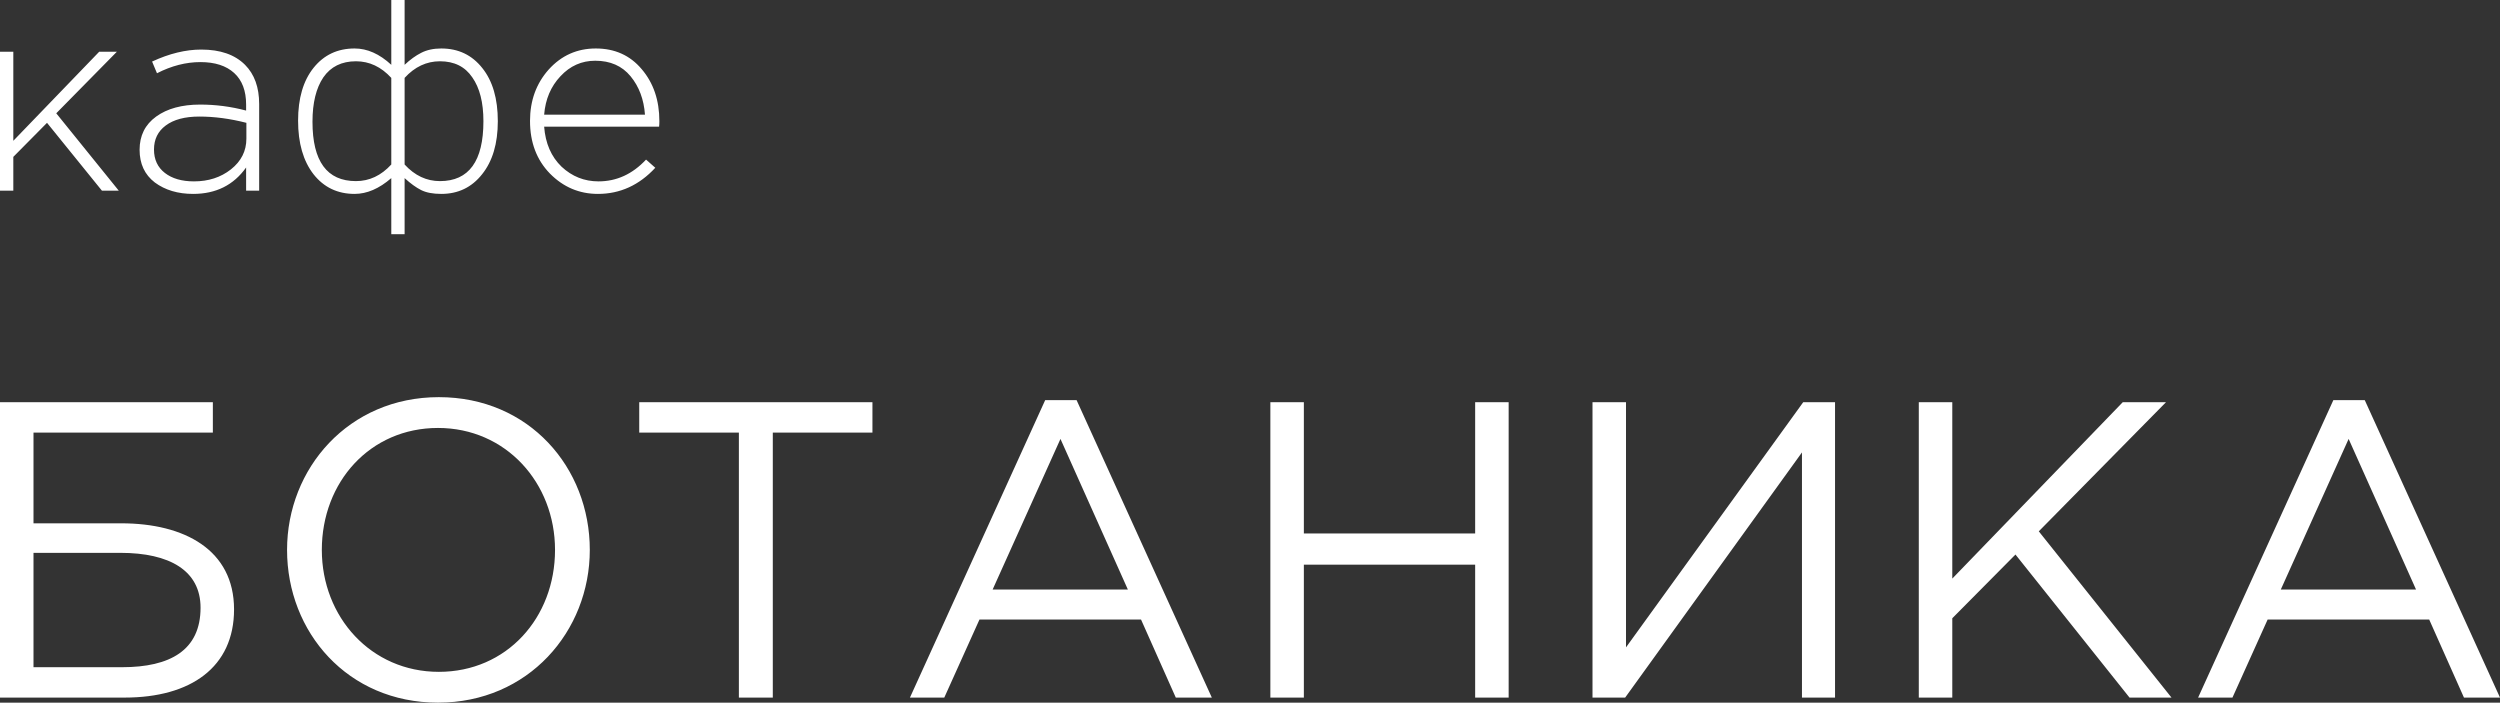 <?xml version="1.0" encoding="UTF-8"?> <svg xmlns="http://www.w3.org/2000/svg" width="982" height="276" viewBox="0 0 982 276" fill="none"><rect x="0" y="0" width="982" height="276" fill="#333333" stroke="none"/> <path d="M0 274.011H48.966C74.947 274.011 91.935 262.078 91.935 239.37C91.935 216 72.449 205.558 47.633 205.558H13.157V169.922H83.608V157.989H0V274.011ZM13.157 262.078V217.16H47.3C66.62 217.16 78.778 224.121 78.778 238.707C78.778 255.448 66.786 262.078 47.966 262.078H13.157ZM172.048 276C207.522 276 231.672 247.989 231.672 216C231.672 183.68 207.855 156 172.38 156C136.906 156 112.756 184.011 112.756 216C112.756 248.32 136.572 276 172.048 276ZM172.38 263.9C145.733 263.9 126.413 242.353 126.413 216C126.413 189.314 145.399 168.1 172.048 168.1C198.695 168.1 218.015 189.647 218.015 216C218.015 242.686 199.028 263.9 172.38 263.9ZM290.232 274.011H303.556V169.922H342.695V157.989H251.093V169.922H290.232V274.011ZM357.425 274.011H370.915L384.738 243.348H448.194L461.851 274.011H476.008L422.879 157.16H410.554L357.425 274.011ZM389.902 231.58L416.55 172.409L443.031 231.58H389.902ZM498.998 274.011H512.156V221.801H579.442V274.011H592.599V157.989H579.442V209.536H512.156V157.989H498.998V274.011ZM625.536 274.011H638.361L707.812 177.712V274.011H720.802V157.989H708.312L638.693 254.288V157.989H625.536V274.011ZM753.702 274.011H766.859V242.851L791.675 217.823L836.476 274.011H852.965L800.835 208.707L850.8 157.989H833.812L766.859 227.271V157.989H753.702V274.011ZM863.417 274.011H876.907L890.731 243.348H954.186L967.843 274.011H982L928.871 157.16H916.546L863.417 274.011ZM895.894 231.58L922.542 172.409L949.023 231.58H895.894Z" fill="white"></path> <path d="M0 74.884V20.326H5.231V55.307L38.962 20.326H45.9L22.096 44.502L46.647 74.884H40.029L18.467 48.246L5.231 61.619V74.884H0ZM75.859 76.167C69.882 76.167 64.865 74.67 60.808 71.674C56.823 68.608 54.831 64.329 54.831 58.837C54.831 53.274 57.001 48.924 61.342 45.786C65.683 42.648 71.447 41.079 78.635 41.079C84.755 41.079 90.768 41.864 96.675 43.433V41.079C96.675 35.659 95.109 31.523 91.978 28.67C88.847 25.817 84.435 24.391 78.742 24.391C73.049 24.391 67.355 25.853 61.662 28.777L59.741 24.177C66.501 21.039 72.942 19.47 79.062 19.47C86.534 19.47 92.263 21.467 96.248 25.46C99.948 29.169 101.799 34.304 101.799 40.865V74.884H96.675V65.791C91.764 72.709 84.826 76.167 75.859 76.167ZM76.18 71.246C81.873 71.246 86.712 69.677 90.697 66.54C94.753 63.33 96.781 59.301 96.781 54.451V48.246C90.377 46.606 84.221 45.786 78.314 45.786C72.621 45.786 68.209 46.963 65.078 49.316C62.018 51.598 60.488 54.736 60.488 58.73C60.488 62.653 61.911 65.719 64.758 67.93C67.605 70.141 71.412 71.246 76.18 71.246ZM153.7 92V69.963C148.932 74.099 144.128 76.167 139.289 76.167C132.6 76.167 127.227 73.6 123.171 68.465C119.115 63.259 117.087 56.234 117.087 47.391C117.087 38.619 119.115 31.701 123.171 26.637C127.227 21.574 132.6 19.042 139.289 19.042C144.271 19.042 149.074 21.181 153.7 25.46V0H158.93V25.46C161.136 23.392 163.307 21.823 165.442 20.753C167.648 19.612 170.281 19.042 173.341 19.042C180.03 19.042 185.403 21.609 189.459 26.744C193.516 31.808 195.544 38.761 195.544 47.605C195.544 56.377 193.48 63.33 189.353 68.465C185.296 73.6 179.959 76.167 173.341 76.167C170.067 76.167 167.434 75.668 165.442 74.67C163.449 73.671 161.279 72.102 158.93 69.963V92H153.7ZM139.823 71.139C145.089 71.139 149.715 68.964 153.7 64.614V30.595C149.715 26.245 145.089 24.07 139.823 24.07C134.201 24.07 129.932 26.174 127.014 30.381C124.167 34.589 122.744 40.402 122.744 47.819C122.744 63.366 128.437 71.139 139.823 71.139ZM172.807 71.139C184.193 71.139 189.886 63.295 189.886 47.605C189.886 40.259 188.427 34.518 185.51 30.381C182.663 26.174 178.429 24.07 172.807 24.07C167.541 24.07 162.916 26.245 158.93 30.595V64.614C162.916 68.964 167.541 71.139 172.807 71.139ZM234.876 76.167C227.546 76.167 221.248 73.493 215.982 68.144C210.787 62.795 208.19 55.913 208.19 47.498C208.19 39.51 210.645 32.77 215.555 27.279C220.536 21.788 226.692 19.042 234.022 19.042C241.494 19.042 247.507 21.752 252.062 27.172C256.687 32.592 259 39.403 259 47.605C259 48.461 258.964 49.174 258.893 49.744H213.74C214.238 56.305 216.516 61.547 220.572 65.47C224.699 69.321 229.539 71.246 235.089 71.246C242.206 71.246 248.432 68.394 253.77 62.688L257.399 65.898C251.065 72.744 243.558 76.167 234.876 76.167ZM213.74 45.037H253.343C252.916 39.047 251.03 34.019 247.685 29.953C244.34 25.888 239.715 23.856 233.808 23.856C228.471 23.856 223.917 25.888 220.145 29.953C216.373 33.947 214.238 38.975 213.74 45.037Z" fill="white"></path> </svg> 